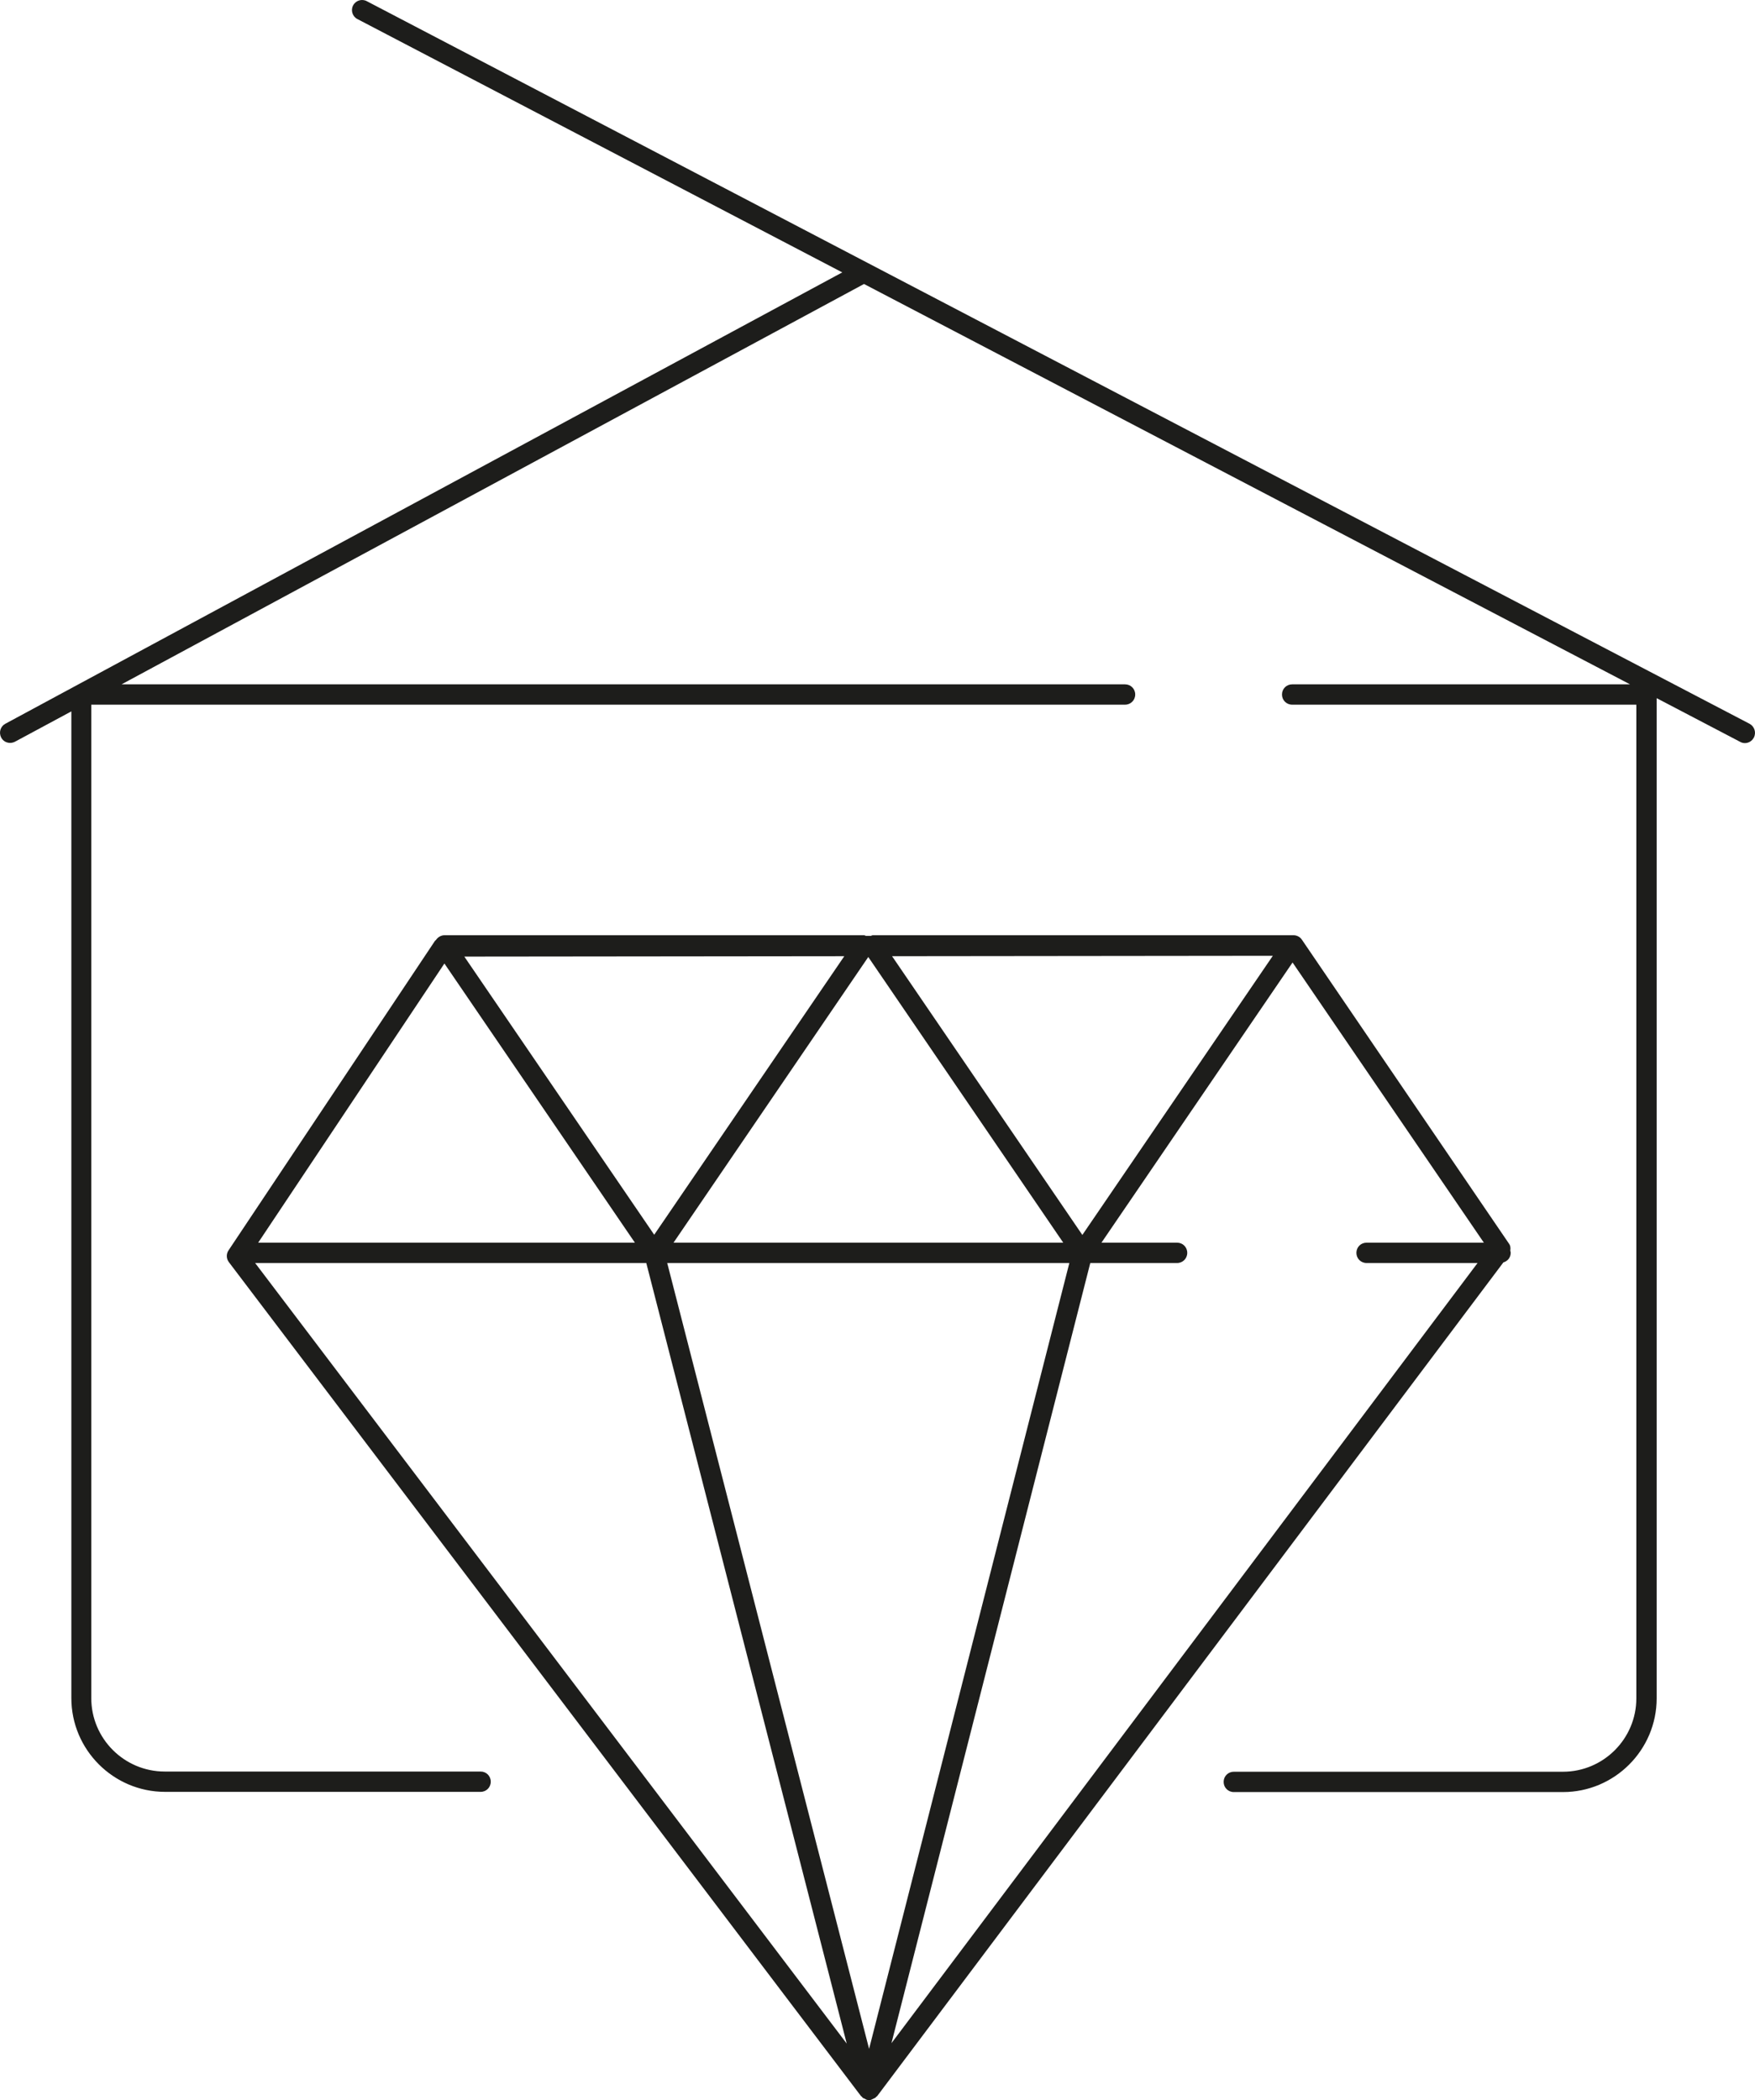 <?xml version="1.0" encoding="UTF-8" standalone="no"?><!-- Generator: Gravit.io --><svg xmlns="http://www.w3.org/2000/svg" xmlns:xlink="http://www.w3.org/1999/xlink" style="isolation:isolate" viewBox="0 0 86.327 103.287" width="86.327pt" height="103.287pt"><defs><clipPath id="_clipPath_siTplGDgitZ68PNbfSnvWtYfGydHg5cK"><rect width="86.327" height="103.287"/></clipPath></defs><g clip-path="url(#_clipPath_siTplGDgitZ68PNbfSnvWtYfGydHg5cK)"><path d=" M 43.15 103.087 L 73.95 62.087 C 74.16 62.027 74.31 61.847 74.31 61.617 C 74.31 61.577 74.3 61.547 74.29 61.507 C 74.31 61.387 74.3 61.257 74.22 61.157 L 64.04 46.217 C 63.95 46.077 63.79 45.997 63.63 45.997 C 63.63 45.997 63.63 45.997 63.63 45.997 L 63.56 45.997 C 63.56 45.997 63.56 45.997 63.56 45.997 L 42.93 45.997 C 42.9 45.997 42.87 46.017 42.84 46.027 L 42.59 46.027 C 42.56 46.017 42.53 45.997 42.5 45.997 L 21.86 45.997 C 21.69 45.997 21.53 46.097 21.44 46.237 C 21.43 46.247 21.41 46.257 21.4 46.267 L 11.24 61.497 C 11.12 61.677 11.13 61.907 11.26 62.077 L 42.35 103.087 C 42.36 103.097 42.38 103.107 42.39 103.117 C 42.41 103.137 42.42 103.157 42.44 103.177 C 42.44 103.177 42.44 103.177 42.44 103.177 C 42.45 103.187 42.47 103.197 42.49 103.197 C 42.51 103.207 42.54 103.227 42.57 103.237 C 42.59 103.247 42.6 103.257 42.62 103.267 C 42.66 103.277 42.7 103.287 42.74 103.287 C 42.74 103.287 42.74 103.287 42.74 103.287 C 42.74 103.287 42.74 103.287 42.74 103.287 C 42.74 103.287 42.74 103.287 42.74 103.287 C 42.74 103.287 42.74 103.287 42.74 103.287 C 42.74 103.287 42.74 103.287 42.74 103.287 C 42.78 103.287 42.82 103.287 42.86 103.267 C 42.88 103.257 42.9 103.247 42.92 103.237 C 42.95 103.227 42.97 103.217 43 103.197 C 43.02 103.187 43.03 103.187 43.05 103.177 C 43.05 103.177 43.05 103.177 43.05 103.177 C 43.07 103.157 43.09 103.137 43.11 103.117 C 43.12 103.107 43.14 103.097 43.15 103.087 Z  M 21.86 47.387 L 31.23 61.117 L 12.7 61.117 L 21.86 47.387 Z  M 72.99 61.117 L 67.22 61.117 C 66.94 61.117 66.72 61.337 66.72 61.617 C 66.72 61.897 66.94 62.117 67.22 62.117 L 72.68 62.117 L 43.85 100.487 L 53.63 62.117 L 57.9 62.117 C 58.18 62.117 58.4 61.897 58.4 61.617 C 58.4 61.337 58.18 61.117 57.9 61.117 L 54.18 61.117 L 63.58 47.337 L 72.99 61.117 Z  M 52.6 62.117 L 42.75 100.767 L 32.82 62.117 L 52.6 62.117 Z  M 33.13 61.117 L 42.71 47.067 L 52.3 61.117 L 33.13 61.117 Z  M 62.61 47.007 L 53.24 60.737 L 43.88 47.027 L 62.61 47.007 Z  M 41.53 47.027 L 32.18 60.727 L 22.84 47.047 L 41.53 47.027 Z  M 31.79 62.117 L 41.65 100.507 L 12.55 62.117 L 31.79 62.117 L 31.79 62.117 Z " fill="rgb(29,29,27)"/><path d=" M 86.06 35.597 L 18.04 0.057 C 17.8 -0.073 17.49 0.027 17.37 0.267 C 17.24 0.507 17.34 0.817 17.58 0.937 L 41.43 13.397 L 0.26 35.597 C 0.02 35.727 -0.07 36.027 0.06 36.277 C 0.15 36.447 0.32 36.537 0.5 36.537 C 0.58 36.537 0.66 36.517 0.74 36.477 L 3.51 34.987 L 3.51 83.517 C 3.51 86.057 5.58 88.127 8.12 88.127 L 23.64 88.127 C 23.92 88.127 24.14 87.907 24.14 87.627 C 24.14 87.347 23.92 87.127 23.64 87.127 L 8.1 87.127 C 6.11 87.127 4.49 85.507 4.49 83.517 L 4.49 34.657 L 55.34 34.657 C 55.62 34.657 55.84 34.437 55.84 34.157 C 55.84 33.877 55.62 33.657 55.34 33.657 L 5.98 33.657 L 42.5 13.967 L 80.18 33.657 L 63.56 33.657 C 63.28 33.657 63.06 33.877 63.06 34.157 C 63.06 34.437 63.28 34.657 63.56 34.657 L 80.49 34.657 L 80.49 83.527 C 80.49 85.517 78.87 87.137 76.88 87.137 L 60.69 87.137 C 60.41 87.137 60.19 87.357 60.19 87.637 C 60.19 87.917 60.41 88.137 60.69 88.137 L 76.88 88.137 C 79.42 88.137 81.49 86.067 81.49 83.527 L 81.49 34.337 L 85.6 36.487 C 85.67 36.527 85.75 36.547 85.83 36.547 C 86.01 36.547 86.18 36.447 86.27 36.277 C 86.4 36.027 86.3 35.727 86.06 35.597 Z " fill="rgb(29,29,27)"/></g></svg>